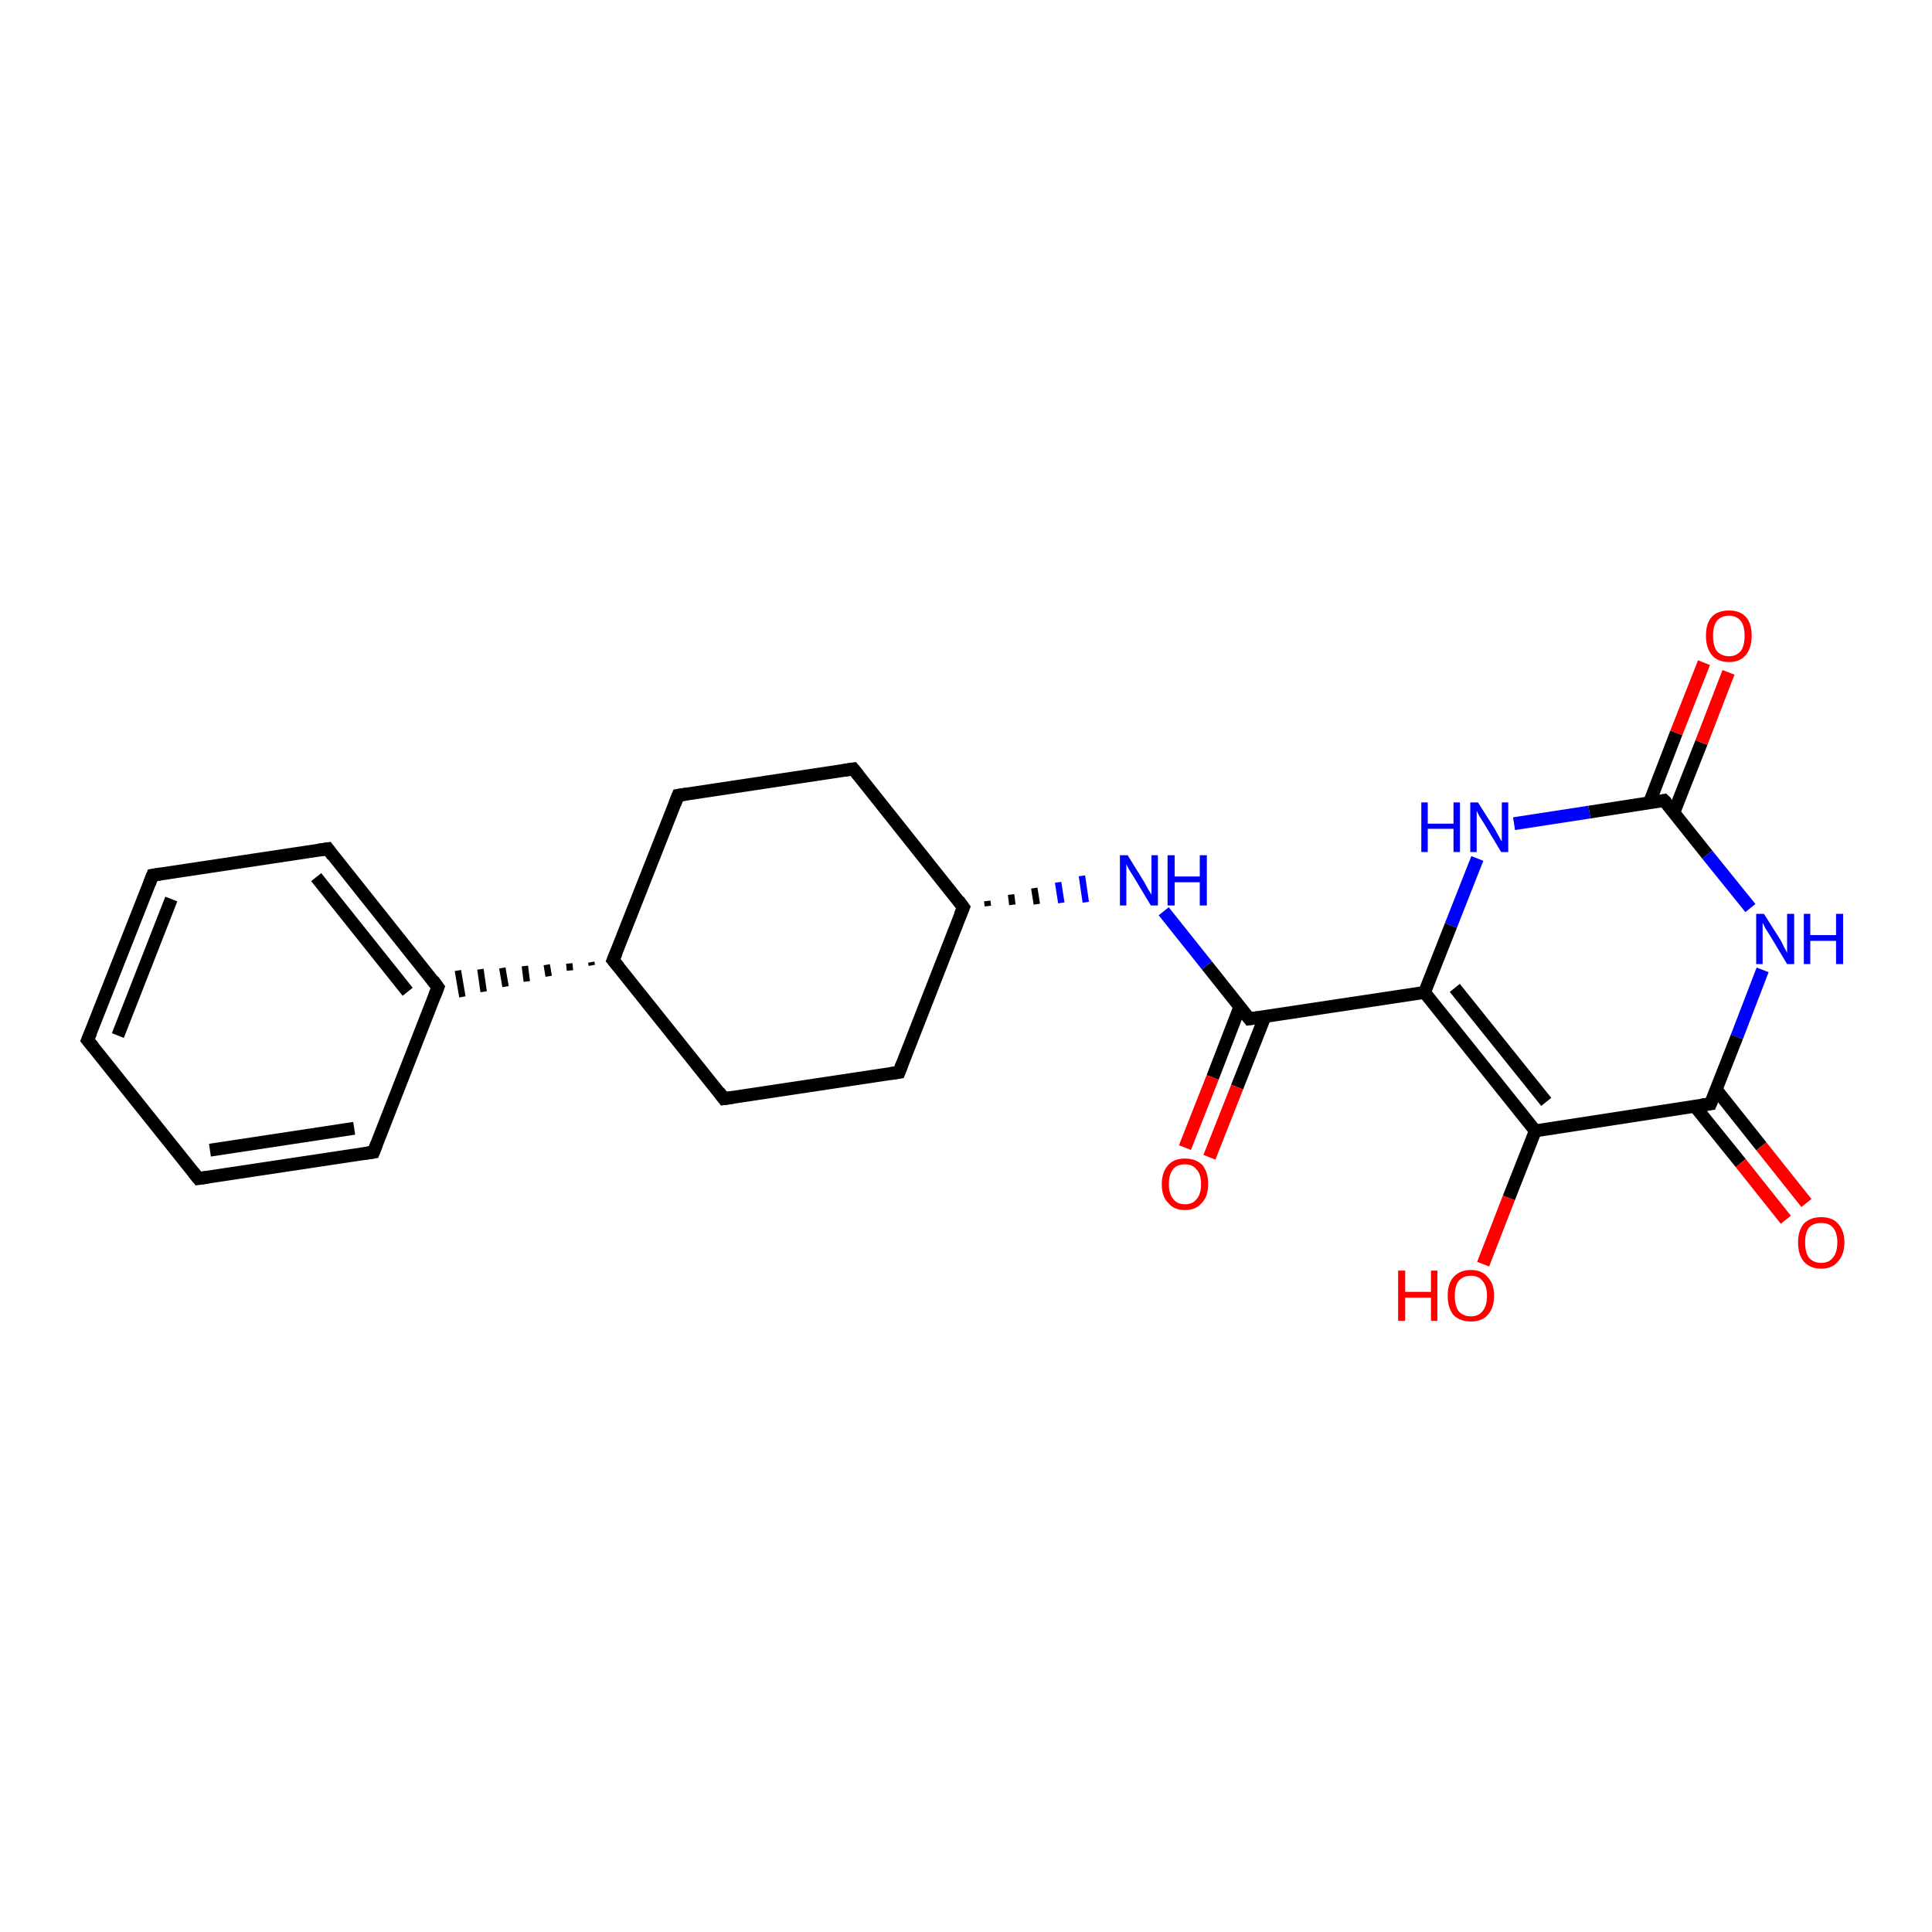 <?xml version='1.0' encoding='iso-8859-1'?>
<svg version='1.1' baseProfile='full'
              xmlns='http://www.w3.org/2000/svg'
                      xmlns:rdkit='http://www.rdkit.org/xml'
                      xmlns:xlink='http://www.w3.org/1999/xlink'
                  xml:space='preserve'
width='300px' height='300px' viewBox='0 0 300 300'>
<!-- END OF HEADER -->
<rect style='opacity:1.0;fill:#FFFFFF;stroke:none' width='300.0' height='300.0' x='0.0' y='0.0'> </rect>
<path class='bond-0 atom-0 atom-1' d='M 230.3,196.3 L 234.3,186.0' style='fill:none;fill-rule:evenodd;stroke:#FF0000;stroke-width:2.0px;stroke-linecap:butt;stroke-linejoin:miter;stroke-opacity:1' />
<path class='bond-0 atom-0 atom-1' d='M 234.3,186.0 L 238.4,175.6' style='fill:none;fill-rule:evenodd;stroke:#000000;stroke-width:2.0px;stroke-linecap:butt;stroke-linejoin:miter;stroke-opacity:1' />
<path class='bond-1 atom-1 atom-2' d='M 238.4,175.6 L 221.2,154.1' style='fill:none;fill-rule:evenodd;stroke:#000000;stroke-width:2.0px;stroke-linecap:butt;stroke-linejoin:miter;stroke-opacity:1' />
<path class='bond-1 atom-1 atom-2' d='M 240.1,171.1 L 225.9,153.4' style='fill:none;fill-rule:evenodd;stroke:#000000;stroke-width:2.0px;stroke-linecap:butt;stroke-linejoin:miter;stroke-opacity:1' />
<path class='bond-2 atom-2 atom-3' d='M 221.2,154.1 L 225.3,143.7' style='fill:none;fill-rule:evenodd;stroke:#000000;stroke-width:2.0px;stroke-linecap:butt;stroke-linejoin:miter;stroke-opacity:1' />
<path class='bond-2 atom-2 atom-3' d='M 225.3,143.7 L 229.4,133.3' style='fill:none;fill-rule:evenodd;stroke:#0000FF;stroke-width:2.0px;stroke-linecap:butt;stroke-linejoin:miter;stroke-opacity:1' />
<path class='bond-3 atom-3 atom-4' d='M 235.1,127.9 L 246.8,126.1' style='fill:none;fill-rule:evenodd;stroke:#0000FF;stroke-width:2.0px;stroke-linecap:butt;stroke-linejoin:miter;stroke-opacity:1' />
<path class='bond-3 atom-3 atom-4' d='M 246.8,126.1 L 258.4,124.3' style='fill:none;fill-rule:evenodd;stroke:#000000;stroke-width:2.0px;stroke-linecap:butt;stroke-linejoin:miter;stroke-opacity:1' />
<path class='bond-4 atom-4 atom-5' d='M 259.9,126.2 L 264.2,115.3' style='fill:none;fill-rule:evenodd;stroke:#000000;stroke-width:2.0px;stroke-linecap:butt;stroke-linejoin:miter;stroke-opacity:1' />
<path class='bond-4 atom-4 atom-5' d='M 264.2,115.3 L 268.4,104.4' style='fill:none;fill-rule:evenodd;stroke:#FF0000;stroke-width:2.0px;stroke-linecap:butt;stroke-linejoin:miter;stroke-opacity:1' />
<path class='bond-4 atom-4 atom-5' d='M 256.1,124.7 L 260.3,113.8' style='fill:none;fill-rule:evenodd;stroke:#000000;stroke-width:2.0px;stroke-linecap:butt;stroke-linejoin:miter;stroke-opacity:1' />
<path class='bond-4 atom-4 atom-5' d='M 260.3,113.8 L 264.6,102.9' style='fill:none;fill-rule:evenodd;stroke:#FF0000;stroke-width:2.0px;stroke-linecap:butt;stroke-linejoin:miter;stroke-opacity:1' />
<path class='bond-5 atom-4 atom-6' d='M 258.4,124.3 L 265.1,132.7' style='fill:none;fill-rule:evenodd;stroke:#000000;stroke-width:2.0px;stroke-linecap:butt;stroke-linejoin:miter;stroke-opacity:1' />
<path class='bond-5 atom-4 atom-6' d='M 265.1,132.7 L 271.8,141.0' style='fill:none;fill-rule:evenodd;stroke:#0000FF;stroke-width:2.0px;stroke-linecap:butt;stroke-linejoin:miter;stroke-opacity:1' />
<path class='bond-6 atom-6 atom-7' d='M 273.7,150.6 L 269.7,161.0' style='fill:none;fill-rule:evenodd;stroke:#0000FF;stroke-width:2.0px;stroke-linecap:butt;stroke-linejoin:miter;stroke-opacity:1' />
<path class='bond-6 atom-6 atom-7' d='M 269.7,161.0 L 265.6,171.4' style='fill:none;fill-rule:evenodd;stroke:#000000;stroke-width:2.0px;stroke-linecap:butt;stroke-linejoin:miter;stroke-opacity:1' />
<path class='bond-7 atom-7 atom-8' d='M 263.2,171.8 L 270.3,180.6' style='fill:none;fill-rule:evenodd;stroke:#000000;stroke-width:2.0px;stroke-linecap:butt;stroke-linejoin:miter;stroke-opacity:1' />
<path class='bond-7 atom-7 atom-8' d='M 270.3,180.6 L 277.3,189.4' style='fill:none;fill-rule:evenodd;stroke:#FF0000;stroke-width:2.0px;stroke-linecap:butt;stroke-linejoin:miter;stroke-opacity:1' />
<path class='bond-7 atom-7 atom-8' d='M 266.5,169.2 L 273.5,178.0' style='fill:none;fill-rule:evenodd;stroke:#000000;stroke-width:2.0px;stroke-linecap:butt;stroke-linejoin:miter;stroke-opacity:1' />
<path class='bond-7 atom-7 atom-8' d='M 273.5,178.0 L 280.5,186.8' style='fill:none;fill-rule:evenodd;stroke:#FF0000;stroke-width:2.0px;stroke-linecap:butt;stroke-linejoin:miter;stroke-opacity:1' />
<path class='bond-8 atom-2 atom-9' d='M 221.2,154.1 L 194.0,158.2' style='fill:none;fill-rule:evenodd;stroke:#000000;stroke-width:2.0px;stroke-linecap:butt;stroke-linejoin:miter;stroke-opacity:1' />
<path class='bond-9 atom-9 atom-10' d='M 192.5,156.4 L 188.3,167.3' style='fill:none;fill-rule:evenodd;stroke:#000000;stroke-width:2.0px;stroke-linecap:butt;stroke-linejoin:miter;stroke-opacity:1' />
<path class='bond-9 atom-9 atom-10' d='M 188.3,167.3 L 184.0,178.2' style='fill:none;fill-rule:evenodd;stroke:#FF0000;stroke-width:2.0px;stroke-linecap:butt;stroke-linejoin:miter;stroke-opacity:1' />
<path class='bond-9 atom-9 atom-10' d='M 196.4,157.9 L 192.1,168.8' style='fill:none;fill-rule:evenodd;stroke:#000000;stroke-width:2.0px;stroke-linecap:butt;stroke-linejoin:miter;stroke-opacity:1' />
<path class='bond-9 atom-9 atom-10' d='M 192.1,168.8 L 187.8,179.7' style='fill:none;fill-rule:evenodd;stroke:#FF0000;stroke-width:2.0px;stroke-linecap:butt;stroke-linejoin:miter;stroke-opacity:1' />
<path class='bond-10 atom-9 atom-11' d='M 194.0,158.2 L 187.4,149.9' style='fill:none;fill-rule:evenodd;stroke:#000000;stroke-width:2.0px;stroke-linecap:butt;stroke-linejoin:miter;stroke-opacity:1' />
<path class='bond-10 atom-9 atom-11' d='M 187.4,149.9 L 180.7,141.5' style='fill:none;fill-rule:evenodd;stroke:#0000FF;stroke-width:2.0px;stroke-linecap:butt;stroke-linejoin:miter;stroke-opacity:1' />
<path class='bond-11 atom-12 atom-11' d='M 153.4,140.7 L 153.3,139.9' style='fill:none;fill-rule:evenodd;stroke:#000000;stroke-width:1.0px;stroke-linecap:butt;stroke-linejoin:miter;stroke-opacity:1' />
<path class='bond-11 atom-12 atom-11' d='M 157.2,140.5 L 157.0,138.9' style='fill:none;fill-rule:evenodd;stroke:#000000;stroke-width:1.0px;stroke-linecap:butt;stroke-linejoin:miter;stroke-opacity:1' />
<path class='bond-11 atom-12 atom-11' d='M 161.0,140.4 L 160.6,137.9' style='fill:none;fill-rule:evenodd;stroke:#000000;stroke-width:1.0px;stroke-linecap:butt;stroke-linejoin:miter;stroke-opacity:1' />
<path class='bond-11 atom-12 atom-11' d='M 164.8,140.2 L 164.3,137.0' style='fill:none;fill-rule:evenodd;stroke:#0000FF;stroke-width:1.0px;stroke-linecap:butt;stroke-linejoin:miter;stroke-opacity:1' />
<path class='bond-11 atom-12 atom-11' d='M 168.6,140.1 L 168.0,136.0' style='fill:none;fill-rule:evenodd;stroke:#0000FF;stroke-width:1.0px;stroke-linecap:butt;stroke-linejoin:miter;stroke-opacity:1' />
<path class='bond-12 atom-12 atom-13' d='M 149.6,140.9 L 132.5,119.4' style='fill:none;fill-rule:evenodd;stroke:#000000;stroke-width:2.0px;stroke-linecap:butt;stroke-linejoin:miter;stroke-opacity:1' />
<path class='bond-13 atom-13 atom-14' d='M 132.5,119.4 L 105.3,123.5' style='fill:none;fill-rule:evenodd;stroke:#000000;stroke-width:2.0px;stroke-linecap:butt;stroke-linejoin:miter;stroke-opacity:1' />
<path class='bond-14 atom-14 atom-15' d='M 105.3,123.5 L 95.2,149.1' style='fill:none;fill-rule:evenodd;stroke:#000000;stroke-width:2.0px;stroke-linecap:butt;stroke-linejoin:miter;stroke-opacity:1' />
<path class='bond-15 atom-15 atom-16' d='M 95.2,149.1 L 112.4,170.6' style='fill:none;fill-rule:evenodd;stroke:#000000;stroke-width:2.0px;stroke-linecap:butt;stroke-linejoin:miter;stroke-opacity:1' />
<path class='bond-16 atom-16 atom-17' d='M 112.4,170.6 L 139.6,166.5' style='fill:none;fill-rule:evenodd;stroke:#000000;stroke-width:2.0px;stroke-linecap:butt;stroke-linejoin:miter;stroke-opacity:1' />
<path class='bond-17 atom-15 atom-18' d='M 91.8,149.4 L 91.9,149.9' style='fill:none;fill-rule:evenodd;stroke:#000000;stroke-width:1.0px;stroke-linecap:butt;stroke-linejoin:miter;stroke-opacity:1' />
<path class='bond-17 atom-15 atom-18' d='M 88.4,149.6 L 88.5,150.7' style='fill:none;fill-rule:evenodd;stroke:#000000;stroke-width:1.0px;stroke-linecap:butt;stroke-linejoin:miter;stroke-opacity:1' />
<path class='bond-17 atom-15 atom-18' d='M 84.9,149.8 L 85.2,151.6' style='fill:none;fill-rule:evenodd;stroke:#000000;stroke-width:1.0px;stroke-linecap:butt;stroke-linejoin:miter;stroke-opacity:1' />
<path class='bond-17 atom-15 atom-18' d='M 81.5,150.0 L 81.8,152.4' style='fill:none;fill-rule:evenodd;stroke:#000000;stroke-width:1.0px;stroke-linecap:butt;stroke-linejoin:miter;stroke-opacity:1' />
<path class='bond-17 atom-15 atom-18' d='M 78.0,150.3 L 78.5,153.2' style='fill:none;fill-rule:evenodd;stroke:#000000;stroke-width:1.0px;stroke-linecap:butt;stroke-linejoin:miter;stroke-opacity:1' />
<path class='bond-17 atom-15 atom-18' d='M 74.6,150.5 L 75.1,154.0' style='fill:none;fill-rule:evenodd;stroke:#000000;stroke-width:1.0px;stroke-linecap:butt;stroke-linejoin:miter;stroke-opacity:1' />
<path class='bond-17 atom-15 atom-18' d='M 71.1,150.7 L 71.8,154.8' style='fill:none;fill-rule:evenodd;stroke:#000000;stroke-width:1.0px;stroke-linecap:butt;stroke-linejoin:miter;stroke-opacity:1' />
<path class='bond-18 atom-18 atom-19' d='M 68.0,153.3 L 50.9,131.8' style='fill:none;fill-rule:evenodd;stroke:#000000;stroke-width:2.0px;stroke-linecap:butt;stroke-linejoin:miter;stroke-opacity:1' />
<path class='bond-18 atom-18 atom-19' d='M 63.3,154.0 L 49.1,136.2' style='fill:none;fill-rule:evenodd;stroke:#000000;stroke-width:2.0px;stroke-linecap:butt;stroke-linejoin:miter;stroke-opacity:1' />
<path class='bond-19 atom-19 atom-20' d='M 50.9,131.8 L 23.7,135.9' style='fill:none;fill-rule:evenodd;stroke:#000000;stroke-width:2.0px;stroke-linecap:butt;stroke-linejoin:miter;stroke-opacity:1' />
<path class='bond-20 atom-20 atom-21' d='M 23.7,135.9 L 13.6,161.5' style='fill:none;fill-rule:evenodd;stroke:#000000;stroke-width:2.0px;stroke-linecap:butt;stroke-linejoin:miter;stroke-opacity:1' />
<path class='bond-20 atom-20 atom-21' d='M 26.6,139.6 L 18.3,160.8' style='fill:none;fill-rule:evenodd;stroke:#000000;stroke-width:2.0px;stroke-linecap:butt;stroke-linejoin:miter;stroke-opacity:1' />
<path class='bond-21 atom-21 atom-22' d='M 13.6,161.5 L 30.8,183.0' style='fill:none;fill-rule:evenodd;stroke:#000000;stroke-width:2.0px;stroke-linecap:butt;stroke-linejoin:miter;stroke-opacity:1' />
<path class='bond-22 atom-22 atom-23' d='M 30.8,183.0 L 58.0,178.9' style='fill:none;fill-rule:evenodd;stroke:#000000;stroke-width:2.0px;stroke-linecap:butt;stroke-linejoin:miter;stroke-opacity:1' />
<path class='bond-22 atom-22 atom-23' d='M 32.6,178.6 L 55.0,175.2' style='fill:none;fill-rule:evenodd;stroke:#000000;stroke-width:2.0px;stroke-linecap:butt;stroke-linejoin:miter;stroke-opacity:1' />
<path class='bond-23 atom-7 atom-1' d='M 265.6,171.4 L 238.4,175.6' style='fill:none;fill-rule:evenodd;stroke:#000000;stroke-width:2.0px;stroke-linecap:butt;stroke-linejoin:miter;stroke-opacity:1' />
<path class='bond-24 atom-17 atom-12' d='M 139.6,166.5 L 149.6,140.9' style='fill:none;fill-rule:evenodd;stroke:#000000;stroke-width:2.0px;stroke-linecap:butt;stroke-linejoin:miter;stroke-opacity:1' />
<path class='bond-25 atom-23 atom-18' d='M 58.0,178.9 L 68.0,153.3' style='fill:none;fill-rule:evenodd;stroke:#000000;stroke-width:2.0px;stroke-linecap:butt;stroke-linejoin:miter;stroke-opacity:1' />
<path d='M 257.9,124.4 L 258.4,124.3 L 258.8,124.7' style='fill:none;stroke:#000000;stroke-width:2.0px;stroke-linecap:butt;stroke-linejoin:miter;stroke-opacity:1;' />
<path d='M 265.8,170.9 L 265.6,171.4 L 264.2,171.6' style='fill:none;stroke:#000000;stroke-width:2.0px;stroke-linecap:butt;stroke-linejoin:miter;stroke-opacity:1;' />
<path d='M 195.4,158.0 L 194.0,158.2 L 193.7,157.8' style='fill:none;stroke:#000000;stroke-width:2.0px;stroke-linecap:butt;stroke-linejoin:miter;stroke-opacity:1;' />
<path d='M 148.8,139.8 L 149.6,140.9 L 149.1,142.1' style='fill:none;stroke:#000000;stroke-width:2.0px;stroke-linecap:butt;stroke-linejoin:miter;stroke-opacity:1;' />
<path d='M 133.3,120.4 L 132.5,119.4 L 131.1,119.6' style='fill:none;stroke:#000000;stroke-width:2.0px;stroke-linecap:butt;stroke-linejoin:miter;stroke-opacity:1;' />
<path d='M 106.6,123.3 L 105.3,123.5 L 104.8,124.8' style='fill:none;stroke:#000000;stroke-width:2.0px;stroke-linecap:butt;stroke-linejoin:miter;stroke-opacity:1;' />
<path d='M 95.7,147.9 L 95.2,149.1 L 96.1,150.2' style='fill:none;stroke:#000000;stroke-width:2.0px;stroke-linecap:butt;stroke-linejoin:miter;stroke-opacity:1;' />
<path d='M 111.6,169.5 L 112.4,170.6 L 113.8,170.4' style='fill:none;stroke:#000000;stroke-width:2.0px;stroke-linecap:butt;stroke-linejoin:miter;stroke-opacity:1;' />
<path d='M 138.3,166.7 L 139.6,166.5 L 140.1,165.2' style='fill:none;stroke:#000000;stroke-width:2.0px;stroke-linecap:butt;stroke-linejoin:miter;stroke-opacity:1;' />
<path d='M 67.2,152.2 L 68.0,153.3 L 67.5,154.6' style='fill:none;stroke:#000000;stroke-width:2.0px;stroke-linecap:butt;stroke-linejoin:miter;stroke-opacity:1;' />
<path d='M 51.7,132.9 L 50.9,131.8 L 49.5,132.0' style='fill:none;stroke:#000000;stroke-width:2.0px;stroke-linecap:butt;stroke-linejoin:miter;stroke-opacity:1;' />
<path d='M 25.0,135.7 L 23.7,135.9 L 23.2,137.2' style='fill:none;stroke:#000000;stroke-width:2.0px;stroke-linecap:butt;stroke-linejoin:miter;stroke-opacity:1;' />
<path d='M 14.1,160.3 L 13.6,161.5 L 14.5,162.6' style='fill:none;stroke:#000000;stroke-width:2.0px;stroke-linecap:butt;stroke-linejoin:miter;stroke-opacity:1;' />
<path d='M 30.0,182.0 L 30.8,183.0 L 32.2,182.8' style='fill:none;stroke:#000000;stroke-width:2.0px;stroke-linecap:butt;stroke-linejoin:miter;stroke-opacity:1;' />
<path d='M 56.7,179.1 L 58.0,178.9 L 58.5,177.6' style='fill:none;stroke:#000000;stroke-width:2.0px;stroke-linecap:butt;stroke-linejoin:miter;stroke-opacity:1;' />
<path class='atom-0' d='M 217.1 197.3
L 218.2 197.3
L 218.2 200.6
L 222.2 200.6
L 222.2 197.3
L 223.2 197.3
L 223.2 205.1
L 222.2 205.1
L 222.2 201.5
L 218.2 201.5
L 218.2 205.1
L 217.1 205.1
L 217.1 197.3
' fill='#FF0000'/>
<path class='atom-0' d='M 224.8 201.2
Q 224.8 199.3, 225.7 198.3
Q 226.7 197.2, 228.4 197.2
Q 230.1 197.2, 231.0 198.3
Q 232.0 199.3, 232.0 201.2
Q 232.0 203.1, 231.0 204.2
Q 230.1 205.2, 228.4 205.2
Q 226.7 205.2, 225.7 204.2
Q 224.8 203.1, 224.8 201.2
M 228.4 204.4
Q 229.6 204.4, 230.2 203.6
Q 230.9 202.8, 230.9 201.2
Q 230.9 199.7, 230.2 198.9
Q 229.6 198.1, 228.4 198.1
Q 227.2 198.1, 226.5 198.9
Q 225.9 199.7, 225.9 201.2
Q 225.9 202.8, 226.5 203.6
Q 227.2 204.4, 228.4 204.4
' fill='#FF0000'/>
<path class='atom-3' d='M 220.7 124.6
L 221.7 124.6
L 221.7 127.9
L 225.7 127.9
L 225.7 124.6
L 226.7 124.6
L 226.7 132.3
L 225.7 132.3
L 225.7 128.7
L 221.7 128.7
L 221.7 132.3
L 220.7 132.3
L 220.7 124.6
' fill='#0000FF'/>
<path class='atom-3' d='M 229.5 124.6
L 232.1 128.7
Q 232.3 129.1, 232.7 129.8
Q 233.1 130.6, 233.2 130.6
L 233.2 124.6
L 234.2 124.6
L 234.2 132.3
L 233.1 132.3
L 230.4 127.8
Q 230.1 127.3, 229.7 126.7
Q 229.4 126.1, 229.3 125.9
L 229.3 132.3
L 228.3 132.3
L 228.3 124.6
L 229.5 124.6
' fill='#0000FF'/>
<path class='atom-5' d='M 264.9 98.7
Q 264.9 96.8, 265.8 95.8
Q 266.7 94.8, 268.5 94.8
Q 270.2 94.8, 271.1 95.8
Q 272.0 96.8, 272.0 98.7
Q 272.0 100.6, 271.1 101.7
Q 270.2 102.8, 268.5 102.8
Q 266.7 102.8, 265.8 101.7
Q 264.9 100.6, 264.9 98.7
M 268.5 101.9
Q 269.6 101.9, 270.3 101.1
Q 270.9 100.3, 270.9 98.7
Q 270.9 97.2, 270.3 96.4
Q 269.6 95.6, 268.5 95.6
Q 267.3 95.6, 266.6 96.4
Q 266.0 97.2, 266.0 98.7
Q 266.0 100.3, 266.6 101.1
Q 267.3 101.9, 268.5 101.9
' fill='#FF0000'/>
<path class='atom-6' d='M 273.9 141.9
L 276.5 146.0
Q 276.7 146.4, 277.1 147.2
Q 277.5 147.9, 277.5 148.0
L 277.5 141.9
L 278.6 141.9
L 278.6 149.7
L 277.5 149.7
L 274.8 145.2
Q 274.5 144.7, 274.1 144.1
Q 273.8 143.4, 273.7 143.3
L 273.7 149.7
L 272.7 149.7
L 272.7 141.9
L 273.9 141.9
' fill='#0000FF'/>
<path class='atom-6' d='M 280.1 141.9
L 281.1 141.9
L 281.1 145.2
L 285.1 145.2
L 285.1 141.9
L 286.2 141.9
L 286.2 149.7
L 285.1 149.7
L 285.1 146.1
L 281.1 146.1
L 281.1 149.7
L 280.1 149.7
L 280.1 141.9
' fill='#0000FF'/>
<path class='atom-8' d='M 279.2 192.9
Q 279.2 191.1, 280.1 190.0
Q 281.1 189.0, 282.8 189.0
Q 284.5 189.0, 285.4 190.0
Q 286.4 191.1, 286.4 192.9
Q 286.4 194.8, 285.4 195.9
Q 284.5 197.0, 282.8 197.0
Q 281.1 197.0, 280.1 195.9
Q 279.2 194.8, 279.2 192.9
M 282.8 196.1
Q 284.0 196.1, 284.6 195.3
Q 285.3 194.5, 285.3 192.9
Q 285.3 191.4, 284.6 190.6
Q 284.0 189.9, 282.8 189.9
Q 281.6 189.9, 280.9 190.6
Q 280.3 191.4, 280.3 192.9
Q 280.3 194.5, 280.9 195.3
Q 281.6 196.1, 282.8 196.1
' fill='#FF0000'/>
<path class='atom-10' d='M 180.4 183.9
Q 180.4 182.0, 181.4 180.9
Q 182.3 179.9, 184.0 179.9
Q 185.7 179.9, 186.7 180.9
Q 187.6 182.0, 187.6 183.9
Q 187.6 185.8, 186.6 186.8
Q 185.7 187.9, 184.0 187.9
Q 182.3 187.9, 181.4 186.8
Q 180.4 185.8, 180.4 183.9
M 184.0 187.0
Q 185.2 187.0, 185.8 186.2
Q 186.5 185.4, 186.5 183.9
Q 186.5 182.3, 185.8 181.6
Q 185.2 180.8, 184.0 180.8
Q 182.8 180.8, 182.2 181.5
Q 181.5 182.3, 181.5 183.9
Q 181.5 185.4, 182.2 186.2
Q 182.8 187.0, 184.0 187.0
' fill='#FF0000'/>
<path class='atom-11' d='M 175.1 132.8
L 177.7 137.0
Q 177.9 137.4, 178.3 138.1
Q 178.7 138.8, 178.8 138.9
L 178.8 132.8
L 179.8 132.8
L 179.8 140.6
L 178.7 140.6
L 176.0 136.1
Q 175.7 135.6, 175.3 135.0
Q 175.0 134.4, 174.9 134.2
L 174.9 140.6
L 173.9 140.6
L 173.9 132.8
L 175.1 132.8
' fill='#0000FF'/>
<path class='atom-11' d='M 181.3 132.8
L 182.4 132.8
L 182.4 136.1
L 186.3 136.1
L 186.3 132.8
L 187.4 132.8
L 187.4 140.6
L 186.3 140.6
L 186.3 137.0
L 182.4 137.0
L 182.4 140.6
L 181.3 140.6
L 181.3 132.8
' fill='#0000FF'/>
</svg>
